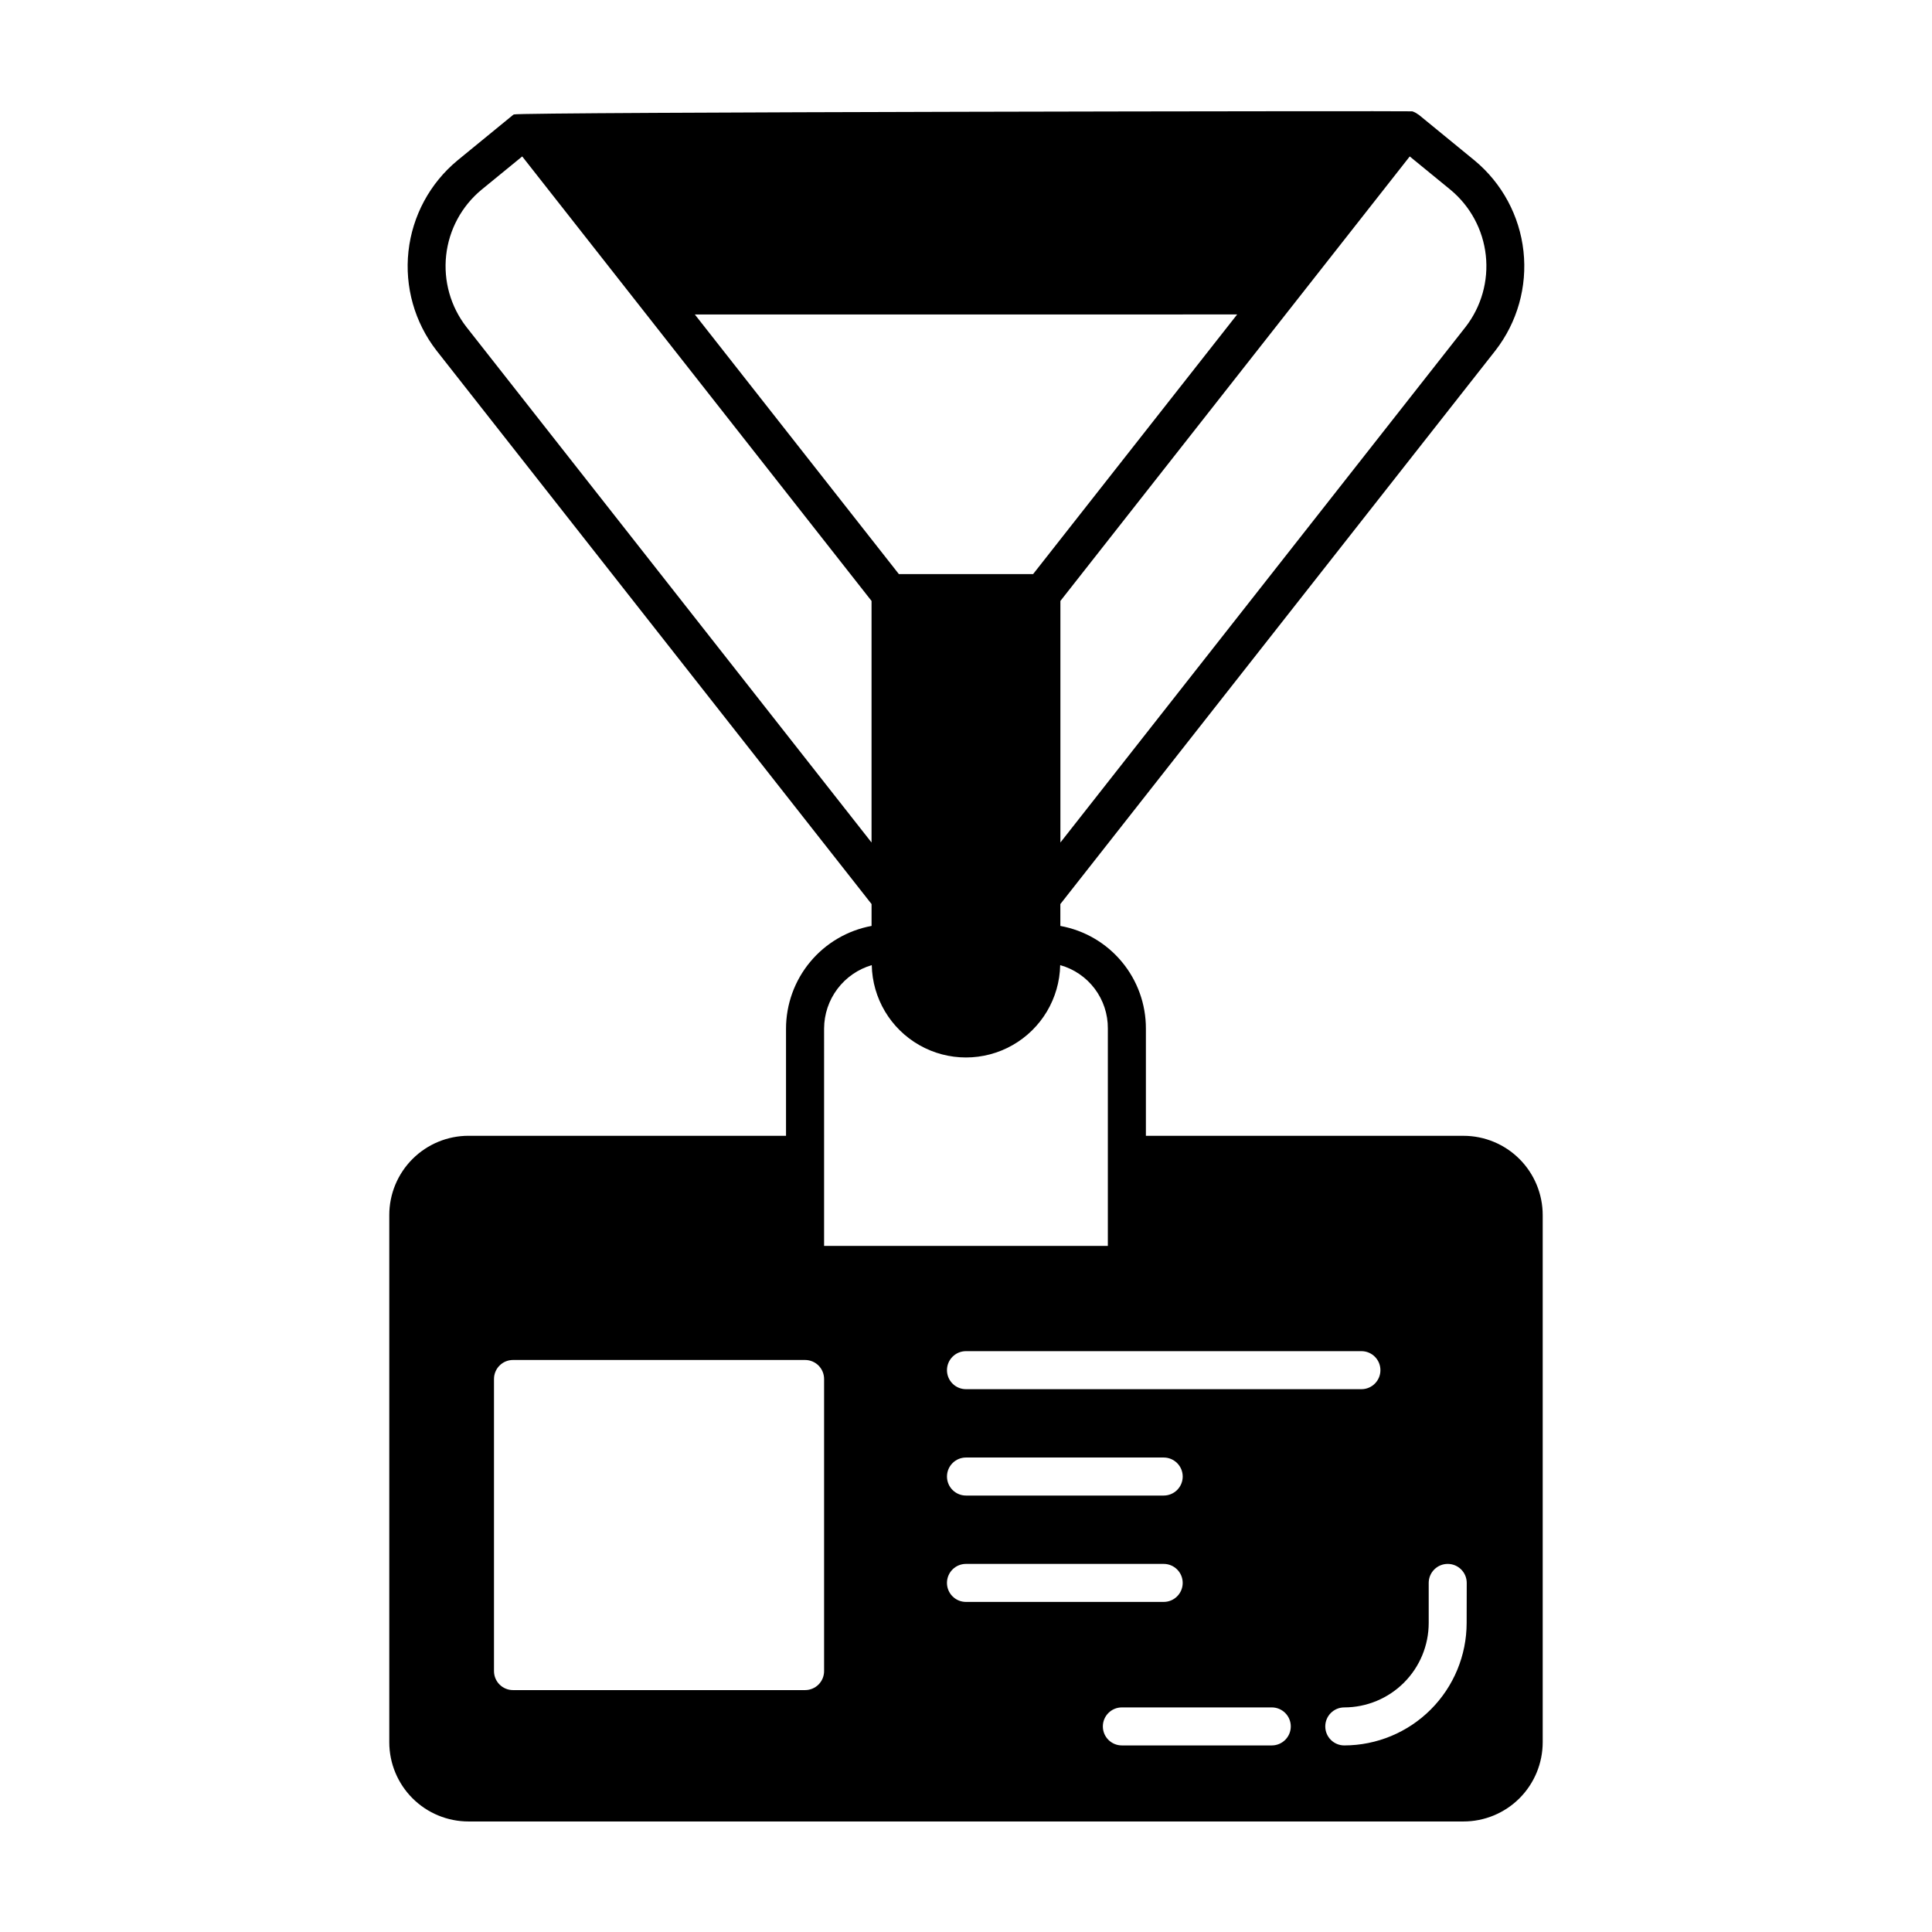 <?xml version="1.0" encoding="UTF-8"?>
<!-- Uploaded to: ICON Repo, www.svgrepo.com, Generator: ICON Repo Mixer Tools -->
<svg fill="#000000" width="800px" height="800px" version="1.1" viewBox="144 144 512 512" xmlns="http://www.w3.org/2000/svg">
 <path d="m531.85 445h-84.176v-28.41c0.016-6.477-2.246-12.75-6.394-17.723-4.144-4.977-9.906-8.332-16.277-9.484v-5.793l115.3-146.7c5.801-7.473 8.469-16.91 7.434-26.312-1.035-9.406-5.688-18.035-12.977-24.07l-14.766-12.09c-0.055-0.051-0.133-0.059-0.191-0.105-0.465-0.359-0.984-0.633-1.543-0.812h-0.023c-0.457-0.137-237.19 0.188-238.05 0.828-0.059 0.047-0.137 0.055-0.191 0.105l-14.773 12.09h0.004c-7.289 6.035-11.941 14.664-12.977 24.07-1.035 9.402 1.633 18.84 7.434 26.312l115.29 146.68v5.793c-6.359 1.176-12.105 4.539-16.246 9.508-4.141 4.969-6.414 11.23-6.422 17.699v28.41h-84.156c-5.566 0.004-10.902 2.219-14.836 6.156-3.938 3.938-6.148 9.277-6.148 14.84v139.76c0.012 5.559 2.227 10.887 6.16 14.816 3.934 3.93 9.262 6.137 14.824 6.141h263.7c5.562-0.004 10.898-2.215 14.832-6.148 3.934-3.938 6.144-9.27 6.152-14.832v-139.73c-0.004-5.562-2.215-10.902-6.148-14.84s-9.27-6.152-14.836-6.156zm-27.062 57.07c2.785 0 5.039 2.254 5.039 5.039 0 2.781-2.254 5.039-5.039 5.039h-104.79c-2.785 0-5.039-2.258-5.039-5.039 0-2.785 2.254-5.039 5.039-5.039zm-47.359 33.227h0.004c0 1.336-0.531 2.617-1.477 3.562-0.945 0.945-2.227 1.477-3.562 1.477h-52.395c-2.785 0-5.039-2.258-5.039-5.039s2.254-5.039 5.039-5.039h52.395c1.336 0 2.617 0.531 3.562 1.477 0.945 0.945 1.477 2.227 1.477 3.562zm60.168-349.84 10.781 8.82c5.266 4.356 8.629 10.59 9.375 17.383 0.746 6.793-1.18 13.609-5.375 19.004l-107.36 136.61v-64.016zm-45.734 41.875-54.082 68.812h-35.566l-54.078-68.809zm-204.25 3.332c-4.195-5.394-6.121-12.211-5.375-19.004 0.742-6.789 4.106-13.023 9.371-17.383l10.785-8.82 92.574 117.8v64.016zm94.781 356.19v0.004c0 1.336-0.531 2.617-1.477 3.562-0.941 0.941-2.223 1.473-3.562 1.473h-77.402c-2.785 0-5.039-2.254-5.039-5.035v-77.414c0-2.781 2.254-5.035 5.039-5.035h77.402c1.34 0 2.621 0.531 3.562 1.473 0.945 0.945 1.477 2.227 1.477 3.562zm0-170.29v0.004c0.016-3.789 1.25-7.469 3.527-10.496 2.277-3.027 5.469-5.242 9.105-6.305 0.176 8.801 4.973 16.859 12.625 21.207 7.652 4.352 17.031 4.352 24.684 0 7.652-4.348 12.449-12.406 12.629-21.207 3.656 1.023 6.875 3.227 9.156 6.262 2.281 3.039 3.504 6.742 3.473 10.539v57.605h-75.199zm32.562 146.92c0-2.781 2.254-5.035 5.039-5.035h52.395c2.781 0 5.039 2.254 5.039 5.035 0 2.785-2.258 5.039-5.039 5.039h-52.395c-2.785 0-5.039-2.254-5.039-5.039zm86.082 43.07h-39.73c-2.785 0-5.039-2.254-5.039-5.035 0-2.785 2.254-5.039 5.039-5.039h39.73c2.781 0 5.035 2.254 5.035 5.039 0 2.781-2.254 5.035-5.035 5.035zm51.641-32.449c-0.012 8.602-3.43 16.844-9.508 22.926-6.078 6.086-14.32 9.508-22.918 9.523-2.785 0-5.039-2.254-5.039-5.035 0-2.785 2.254-5.039 5.039-5.039 5.93-0.008 11.617-2.367 15.812-6.562 4.195-4.191 6.555-9.879 6.559-15.812v-10.621c0-2.781 2.258-5.035 5.039-5.035 2.785 0 5.039 2.254 5.039 5.035z"/>
</svg>